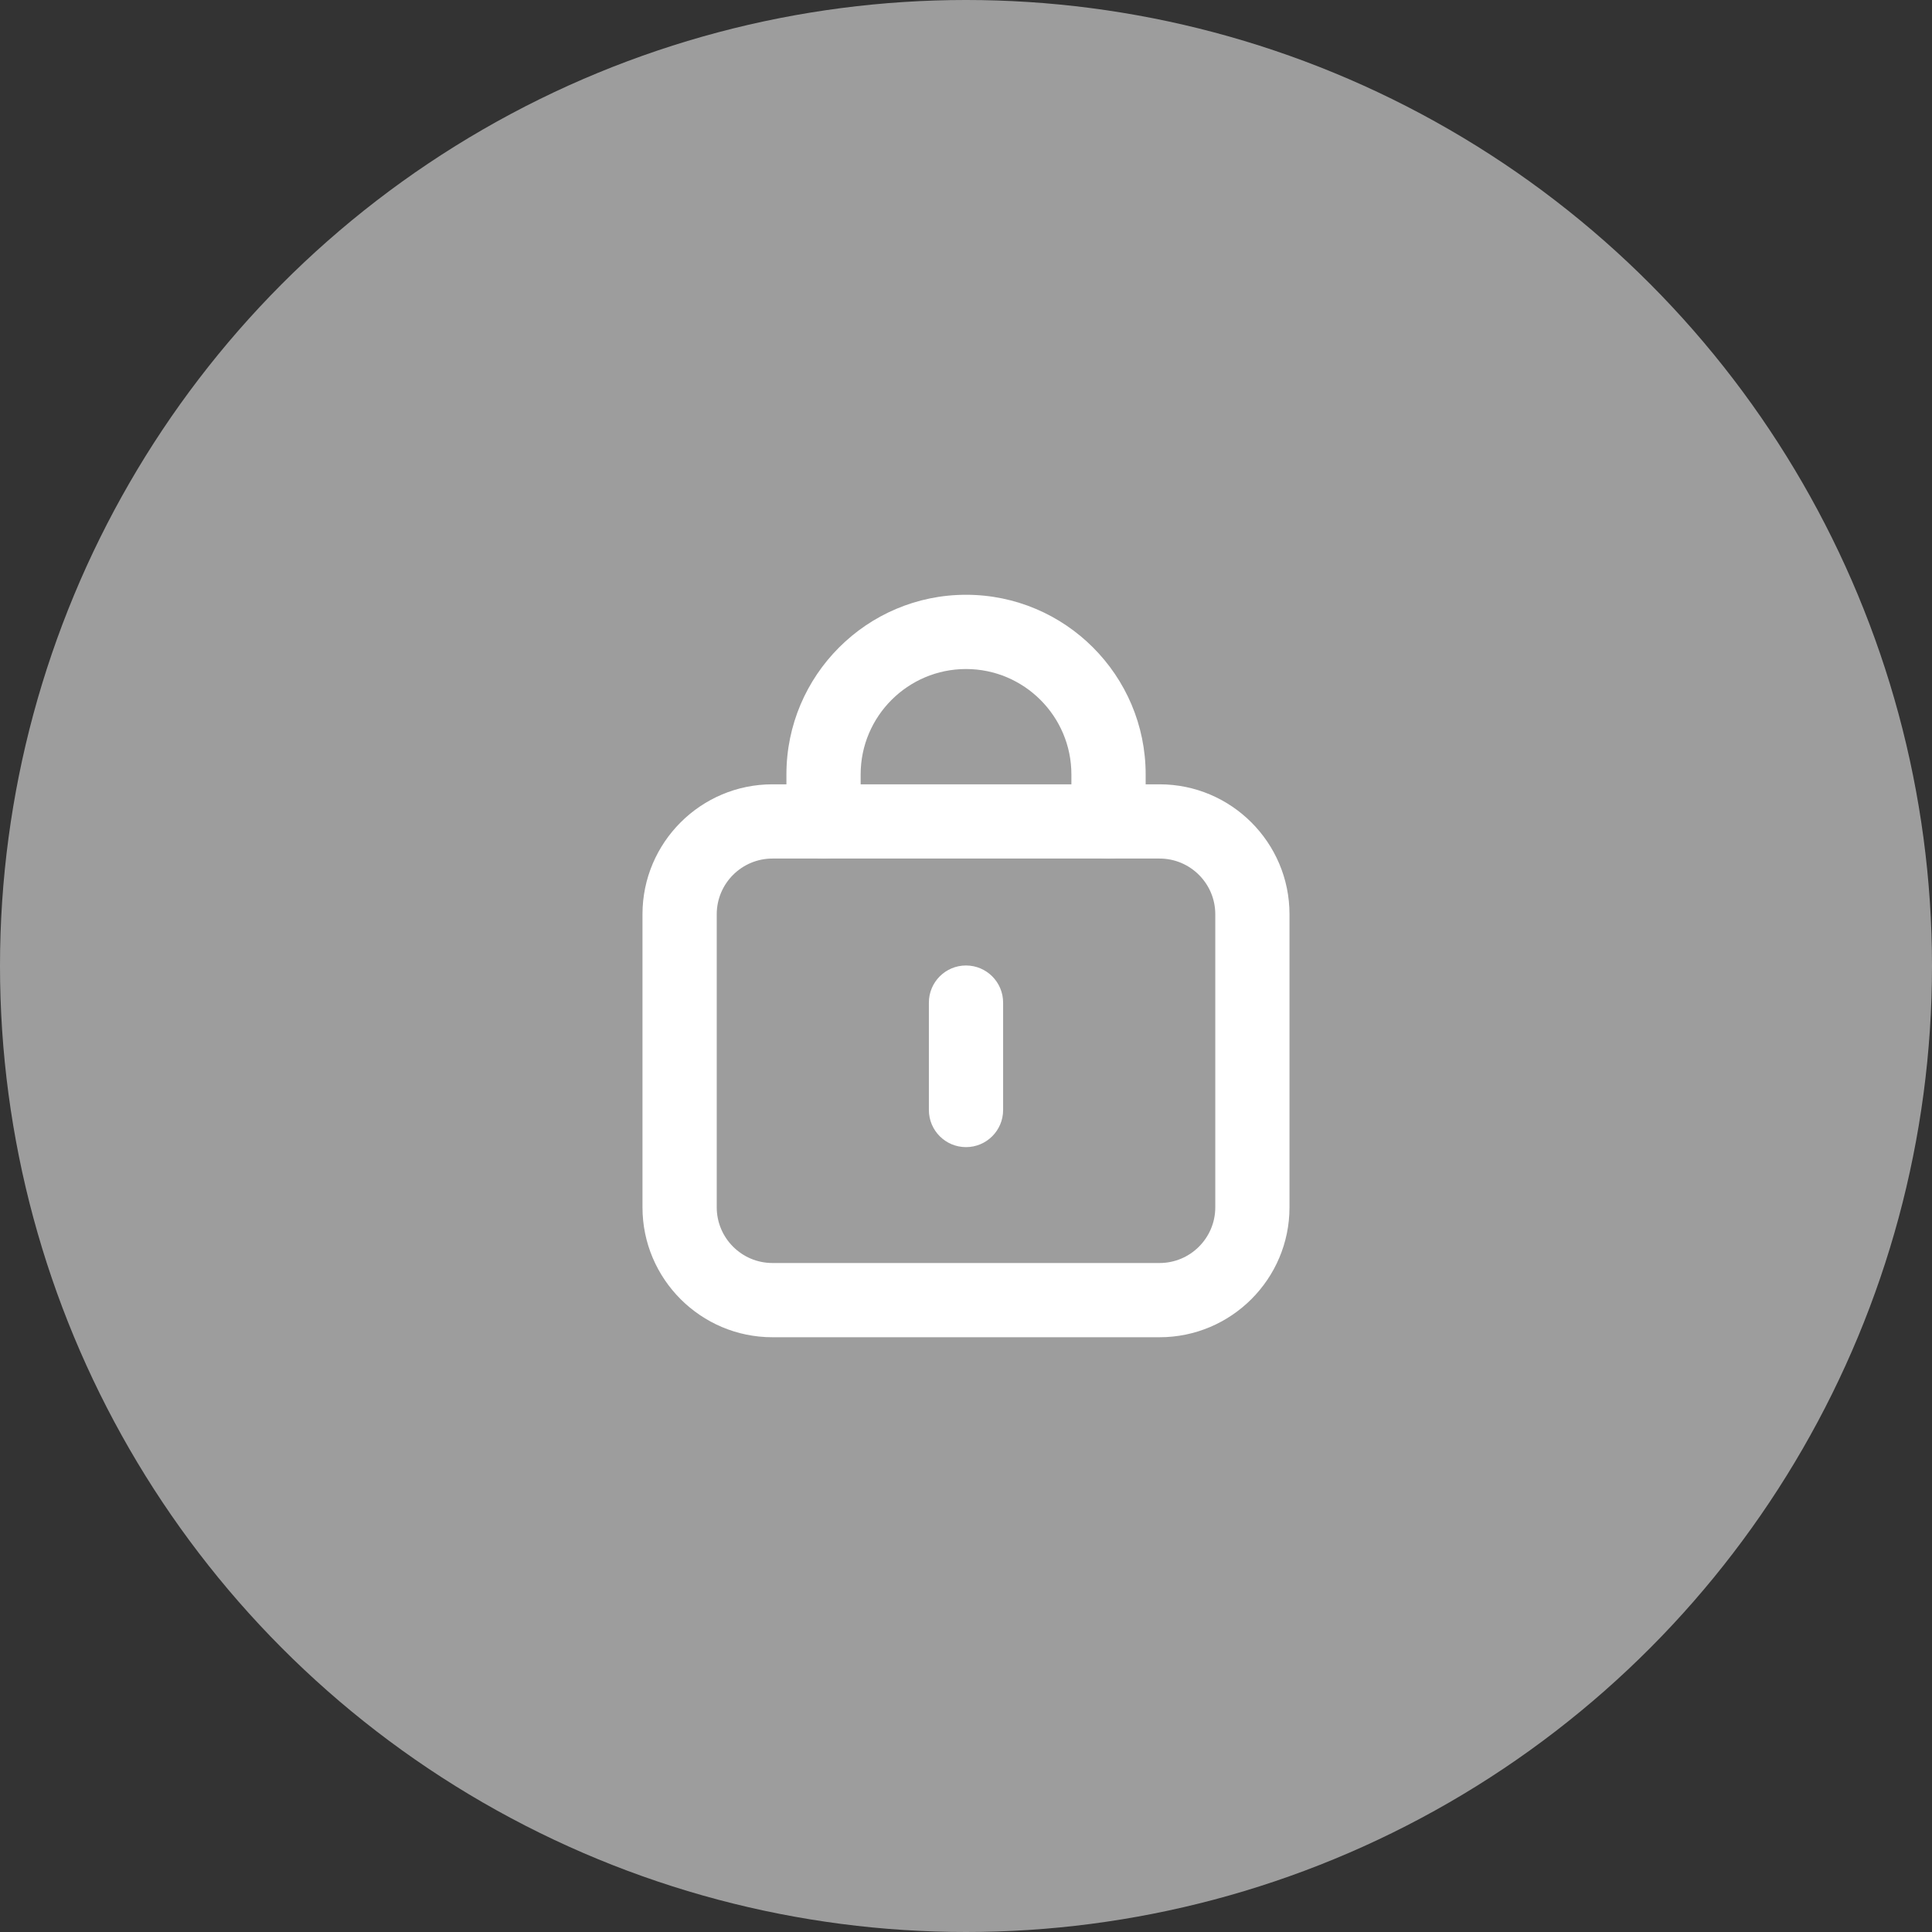 <?xml version="1.0" encoding="UTF-8"?>
<svg id="Layer_1" xmlns="http://www.w3.org/2000/svg" width="104" height="104" viewBox="0 0 104 104">
  <rect x="0" y="0" width="104" height="104" fill="#333333" stroke="none"/>
  <circle cx="52" cy="52" r="52" fill="#fff" opacity=".52"/>
  <g>
    <g>
      <path d="M62.42,71.984h-20.841c-3.856,0-6.994-3.138-6.994-6.994v-15.776c0-3.857,3.138-6.994,6.994-6.994h20.841c3.856,0,6.994,3.138,6.994,6.994v15.776c0,3.857-3.138,6.994-6.994,6.994ZM41.58,46.216c-1.653,0-2.998,1.345-2.998,2.998v15.776c0,1.653,1.345,2.998,2.998,2.998h20.841c1.653,0,2.998-1.345,2.998-2.998v-15.776c0-1.653-1.345-2.998-2.998-2.998h-20.841Z" fill="#fff"/>
      <path d="M59.671,46.216c-1.104,0-1.998-.895-1.998-1.998v-2.532c0-3.128-2.545-5.672-5.672-5.672s-5.672,2.544-5.672,5.672v2.532c0,1.104-.895,1.998-1.998,1.998s-1.998-.895-1.998-1.998v-2.532c0-5.332,4.337-9.669,9.669-9.669s9.669,4.337,9.669,9.669v2.532c0,1.104-.895,1.998-1.998,1.998Z" fill="#fff"/>
    </g>
    <path d="M52,61.75c-1.104,0-1.998-.895-1.998-1.998v-5.782c0-1.104.895-1.998,1.998-1.998s1.998.895,1.998,1.998v5.782c0,1.104-.895,1.998-1.998,1.998Z" fill="#fff"/>
  </g>
</svg>
